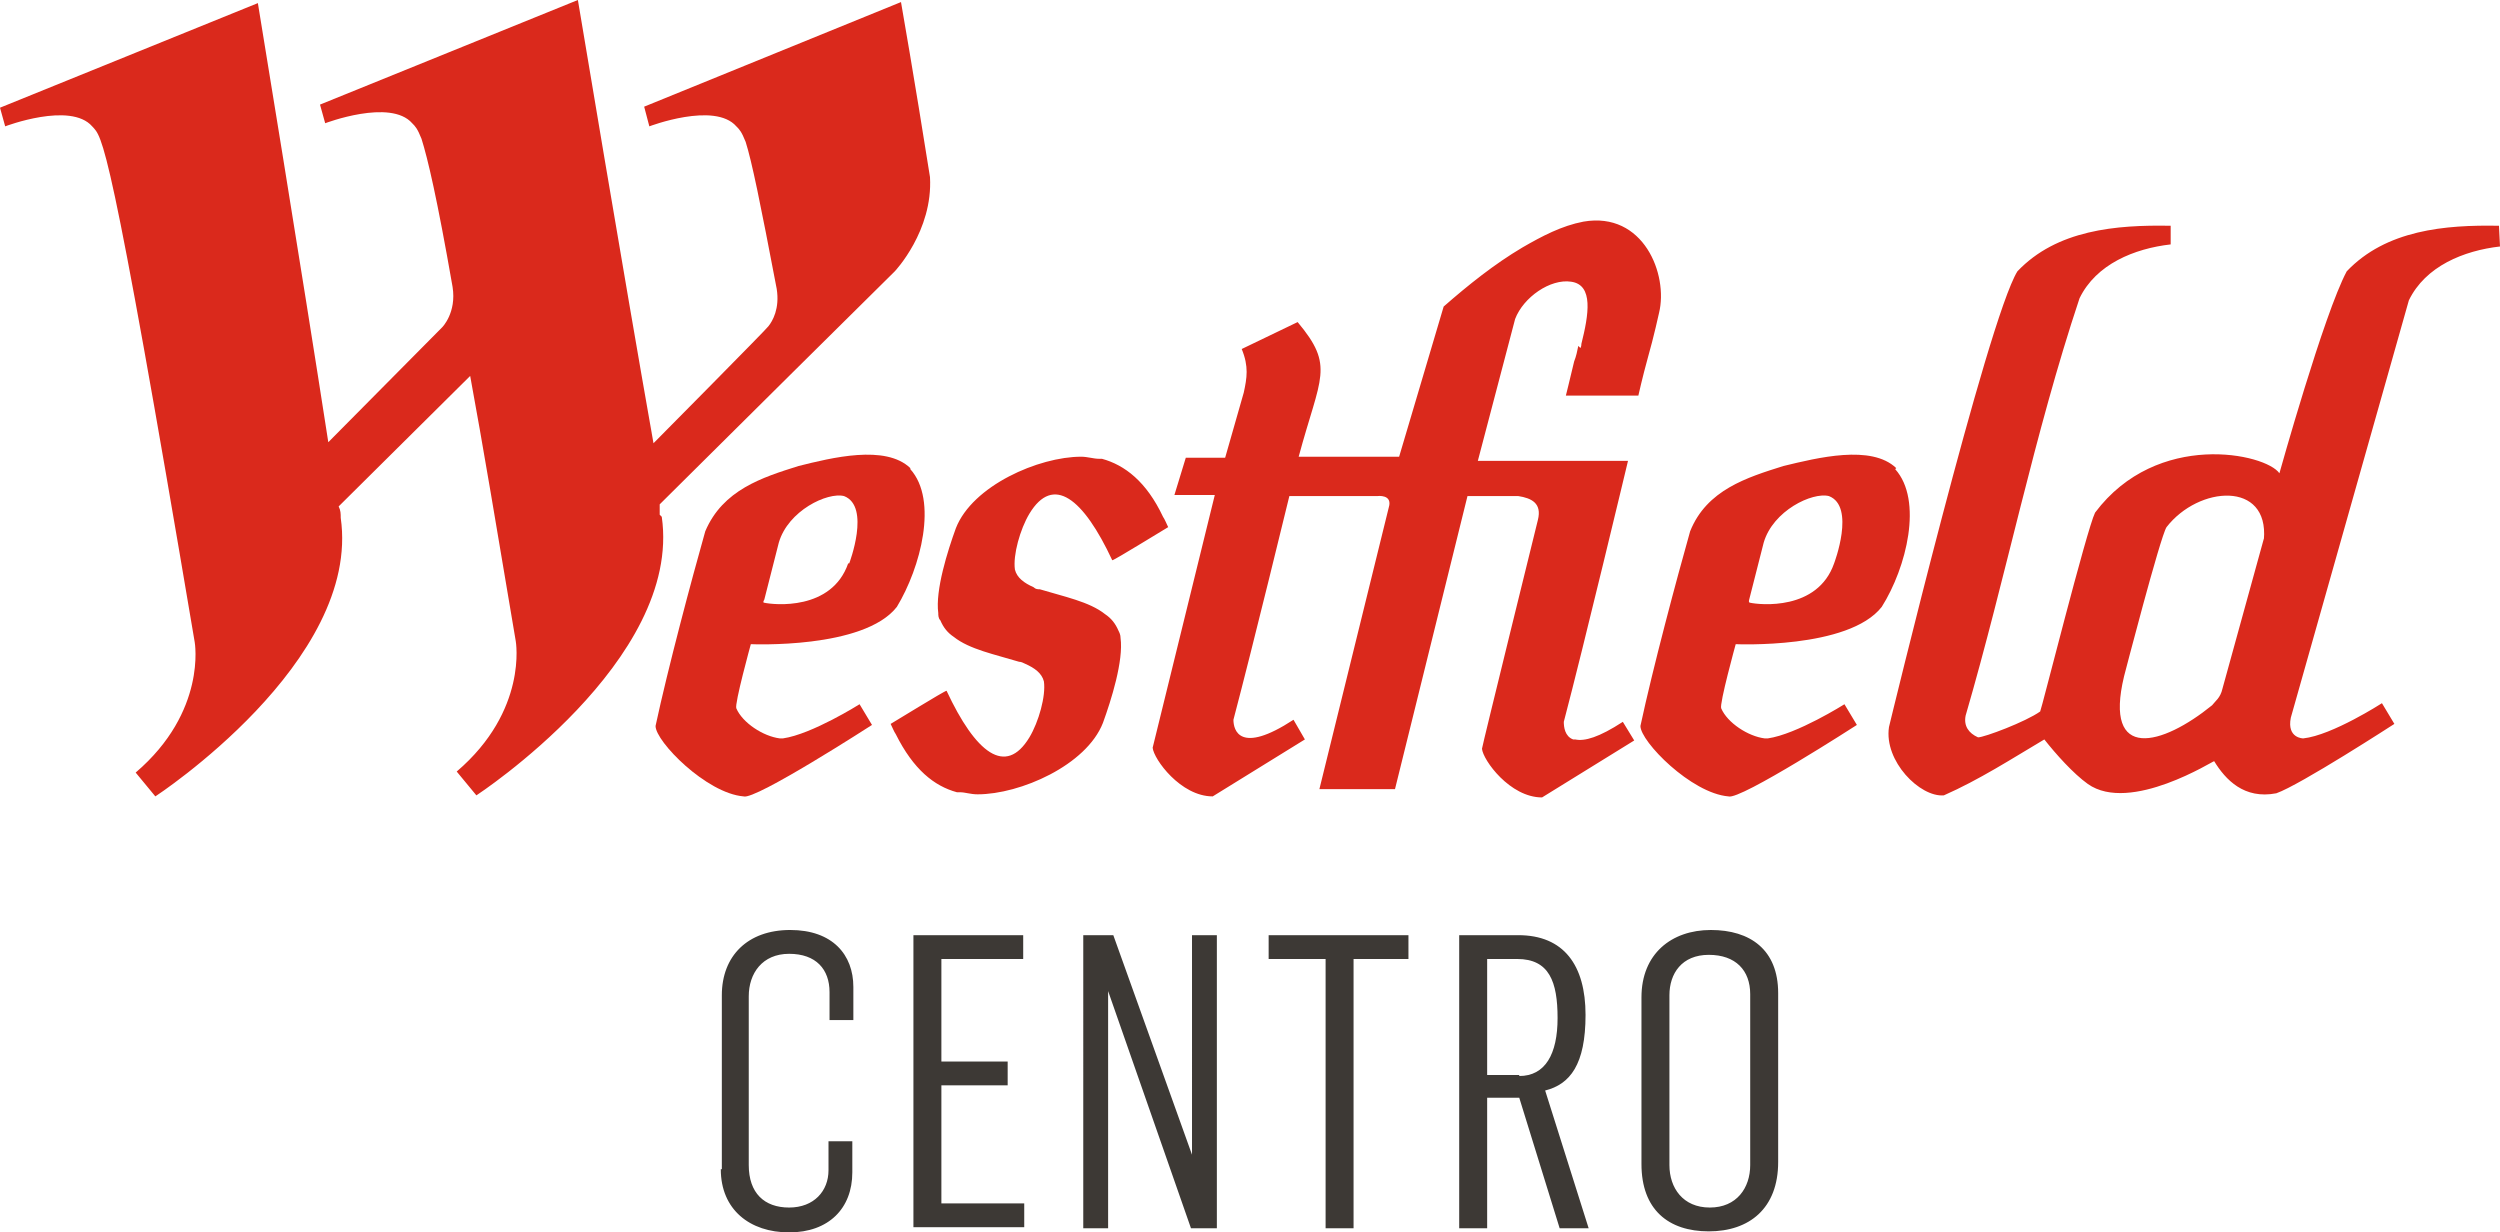 <svg xmlns="http://www.w3.org/2000/svg" id="Calque_2" viewBox="0 0 241.4 119"><defs><style>.st0{fill:#da291c}.st1{fill:#3d3935}</style></defs><path d="M63.7 49.7v-1L76.5 36l9.9-9.8s3.7-3.9 3.4-9.1C88.3 7.6 87 .2 87 .2L62.2 10.3l.5 1.9s6.3-2.4 8.4 0c.3.3.5.5.9 1.5.6 1.9 1.4 5.8 3 14.2.3 1.9-.4 3.1-.8 3.6 0 .1-11.1 11.3-11.1 11.3-.4-2.8-.3-2 0 0C60.2 26.4 55.8 0 55.8 0L30.9 10.1l.5 1.8s6.3-2.4 8.4 0c.3.3.5.5.9 1.5.6 1.9 1.5 5.7 3 14.3.4 2.5-1 3.9-1 3.9l-11 11.1C29.2 26.5 24.9.3 24.9.3L0 10.4l.5 1.8s6.3-2.4 8.4 0c1 1.1 1.6.6 9.9 49.8 0 0 1.2 6.7-5.7 12.6l1.9 2.3s19.9-13 17.9-26.9c0-.4 0-.7-.2-1.1l12.7-12.6c1.2 6.5 2.6 14.9 4.4 25.6 0 0 1.2 6.7-5.7 12.6l1.9 2.3s19.9-13 17.9-26.9M152.4 33.4c-.1.5-.2 1-.4 1.5-.4 1.7-.8 3.3-.8 3.3h7s.4-1.8.9-3.6c.6-2.1 1.1-4.4 1.1-4.4.9-3.7-1.5-9.8-7.3-8.8-2.1.4-4 1.4-5.9 2.5-2.7 1.6-5.2 3.6-7.6 5.7l-4.3 14.5h-9.7c2.1-7.8 3.5-8.7-.1-13l-5.4 2.6c.7 1.7.5 2.8.2 4.2l-1.8 6.3h-3.8l-1.1 3.6h3.9l-6 24.4c.1 1.1 2.7 4.7 5.8 4.7l8.9-5.5-1.1-1.9c-5.2 3.4-5.8 1-5.8 0 1.9-7.2 5.4-21.6 5.4-21.6h8.5s1.5-.2 1.1 1.1l-6.7 27.2h7.3l7-28.3h4.9c1.3.2 2.3.7 1.9 2.3 0 0-5.4 21.9-5.4 22.1.1 1.1 2.7 4.7 5.8 4.7l8.9-5.5-1.1-1.8c-2.3 1.5-3.7 1.9-4.6 1.7h-.2c-.8-.3-.9-1.2-.9-1.7 1.9-7.2 6.2-25.2 6.2-25.2h-14.5l3.6-13.7c.8-2.1 3.4-3.9 5.4-3.6 2.2.3 1.7 3.2 1 6 0 0 0 .3-.1.4M112.8 50.9c-.2-.4-.3-.7-.5-1-1.6-3.4-3.7-5-5.9-5.6h-.3c-.5 0-1.1-.2-1.7-.2-4.1 0-10.5 2.8-12.1 6.9-.8 2.2-2 6-1.7 8.2 0 .2 0 .5.2.7.3.7.7 1.2 1.3 1.6 1.5 1.2 4 1.7 6.3 2.4.2 0 .4.1.6.2.9.4 1.6.9 1.8 1.7.2 1.4-.5 3.9-1.4 5.4-2.3 3.8-5.2 1.5-8-4.5-.2 0-5.2 3.1-5.4 3.2.2.4.3.7.5 1 1.7 3.4 3.7 5 5.9 5.6h.3c.5 0 1 .2 1.7.2 4.1 0 10.5-2.8 12.1-6.9.8-2.2 2-6 1.7-8.2 0-.3-.1-.5-.2-.7-.3-.7-.7-1.2-1.3-1.6-1.5-1.2-4-1.7-6.3-2.4-.2 0-.4 0-.6-.2-.9-.4-1.6-.9-1.8-1.7-.2-1.4.5-3.9 1.4-5.4 2.3-3.8 5.2-1.5 8 4.5.2 0 5.2-3.1 5.4-3.2M241.3 21.8c-5.2-.1-10.9.4-14.7 4.4-2.2 4.1-6.5 19.5-6.5 19.5-1.3-1.9-11.8-4.2-17.8 3.8-.8 1.6-5.2 19.1-5.3 19.2-1.4 1-5.4 2.5-6 2.5-.9-.4-1.4-1.1-1.2-2.1 3.9-13.4 6.6-27.1 11-40.3 1.6-3.3 5.3-4.8 8.8-5.2v-1.8c-5.3-.1-11 .4-14.8 4.4-2.9 4.7-12.4 44-12.4 44-.5 3.3 3 6.8 5.3 6.6 3.4-1.5 6.5-3.5 9.7-5.4 1.1 1.4 2.8 3.3 4.2 4.3 4.1 2.9 12.2-2.3 12.2-2.2 1.1 1.8 2.9 3.7 6 3.1 2.3-.8 11.4-6.7 11.4-6.7l-1.2-2s-4.8 3.1-7.6 3.4c0 0-1.6 0-1.2-2L232.6 29c1.6-3.3 5.3-4.8 8.8-5.2M218.6 52l-4 14.5c-.2.9-.7 1.2-1 1.6-4.8 3.9-10.5 5.5-8.5-2.8 0 0 3.5-13.5 4.1-14.4 3.1-4 9.9-4.5 9.4 1.2M183.1 45.2c-2.4-2.3-7.6-1-10.9-.2-3.5 1.1-7.4 2.3-9 6.3-1.3 4.6-3.6 13.2-4.8 18.8 0 1.5 4.9 6.5 8.5 6.8 1.1.4 12.4-6.9 12.4-6.9l-1.2-2s-4.6 2.9-7.4 3.3h-.3c-1.6-.2-3.6-1.5-4.2-2.9-.2-.4 1.4-6.2 1.4-6.2s10.9.5 14.1-3.6c2.4-3.8 4-10.3 1.3-13.3m-5.9 9.1c-1.6 4.6-7.2 4-8.1 3.8-.2 0-.1-.3-.1-.3l1.4-5.5c.9-3.1 4.7-4.9 6.3-4.5 2.6 1 .5 6.5.5 6.5" class="st0"/><path d="M87.9 45.2c-2.4-2.3-7.6-1-10.8-.2-3.5 1.1-7.3 2.3-9 6.3-1.3 4.6-3.6 13.2-4.8 18.8 0 1.5 4.9 6.5 8.5 6.8 1.1.4 12.4-6.9 12.4-6.9L83 68s-4.6 2.9-7.4 3.3h-.3c-1.6-.2-3.6-1.5-4.2-2.9-.2-.4 1.4-6.2 1.4-6.2s10.9.5 14.1-3.6c2.3-3.8 4-10.3 1.3-13.3m-6 9.1c-1.6 4.6-7.2 4-8.1 3.8-.2 0 0-.3 0-.3l1.4-5.5c.9-3.1 4.7-4.9 6.3-4.5 2.6 1 .5 6.5.5 6.5" class="st0"/><path d="M69.7 112.9V96.1c0-3.8 2.5-6.3 6.6-6.3s6.1 2.4 6.1 5.5v3.2h-2.3v-2.7c0-2.2-1.3-3.7-3.9-3.7s-3.9 1.9-3.9 4.1v16.3c0 2.7 1.5 4.1 3.9 4.1S80 115 80 113v-2.8h2.3v3c0 3.5-2.3 5.8-6.1 5.8s-6.6-2.2-6.6-6.1ZM88.2 90.3h10.6v2.3h-7.9v9.9h6.4v2.3h-6.4v11.4h8v2.3H88.2V90.2ZM104.5 90.3h3l7.6 21.2V90.3h2.4v28.3H115l-8-22.9v22.9h-2.4V90.3h-.1ZM127.9 92.6h-5.4v-2.3H136v2.3h-5.3v26H128v-26h-.1ZM140.9 90.3h5.7c4.4 0 6.5 2.9 6.5 7.7s-1.5 6.7-3.9 7.3l4.2 13.3h-2.8l-3.9-12.6h-3.1v12.6h-2.7V90.3Zm5.8 13.6c2.5 0 3.7-2.1 3.7-5.6s-.8-5.7-3.9-5.7h-2.9v11.2h3.1ZM158.5 112.5V96.3c0-4.2 2.9-6.5 6.7-6.5s6.5 1.9 6.5 6.1v16.3c0 4.5-2.8 6.7-6.7 6.7s-6.5-2.1-6.5-6.5Zm10.5 0V96c0-2.3-1.4-3.8-4-3.8s-3.8 1.8-3.8 3.9v16.4c0 2.2 1.3 4.1 3.9 4.1s3.9-1.9 3.9-4.1Z" class="st1"/></svg>